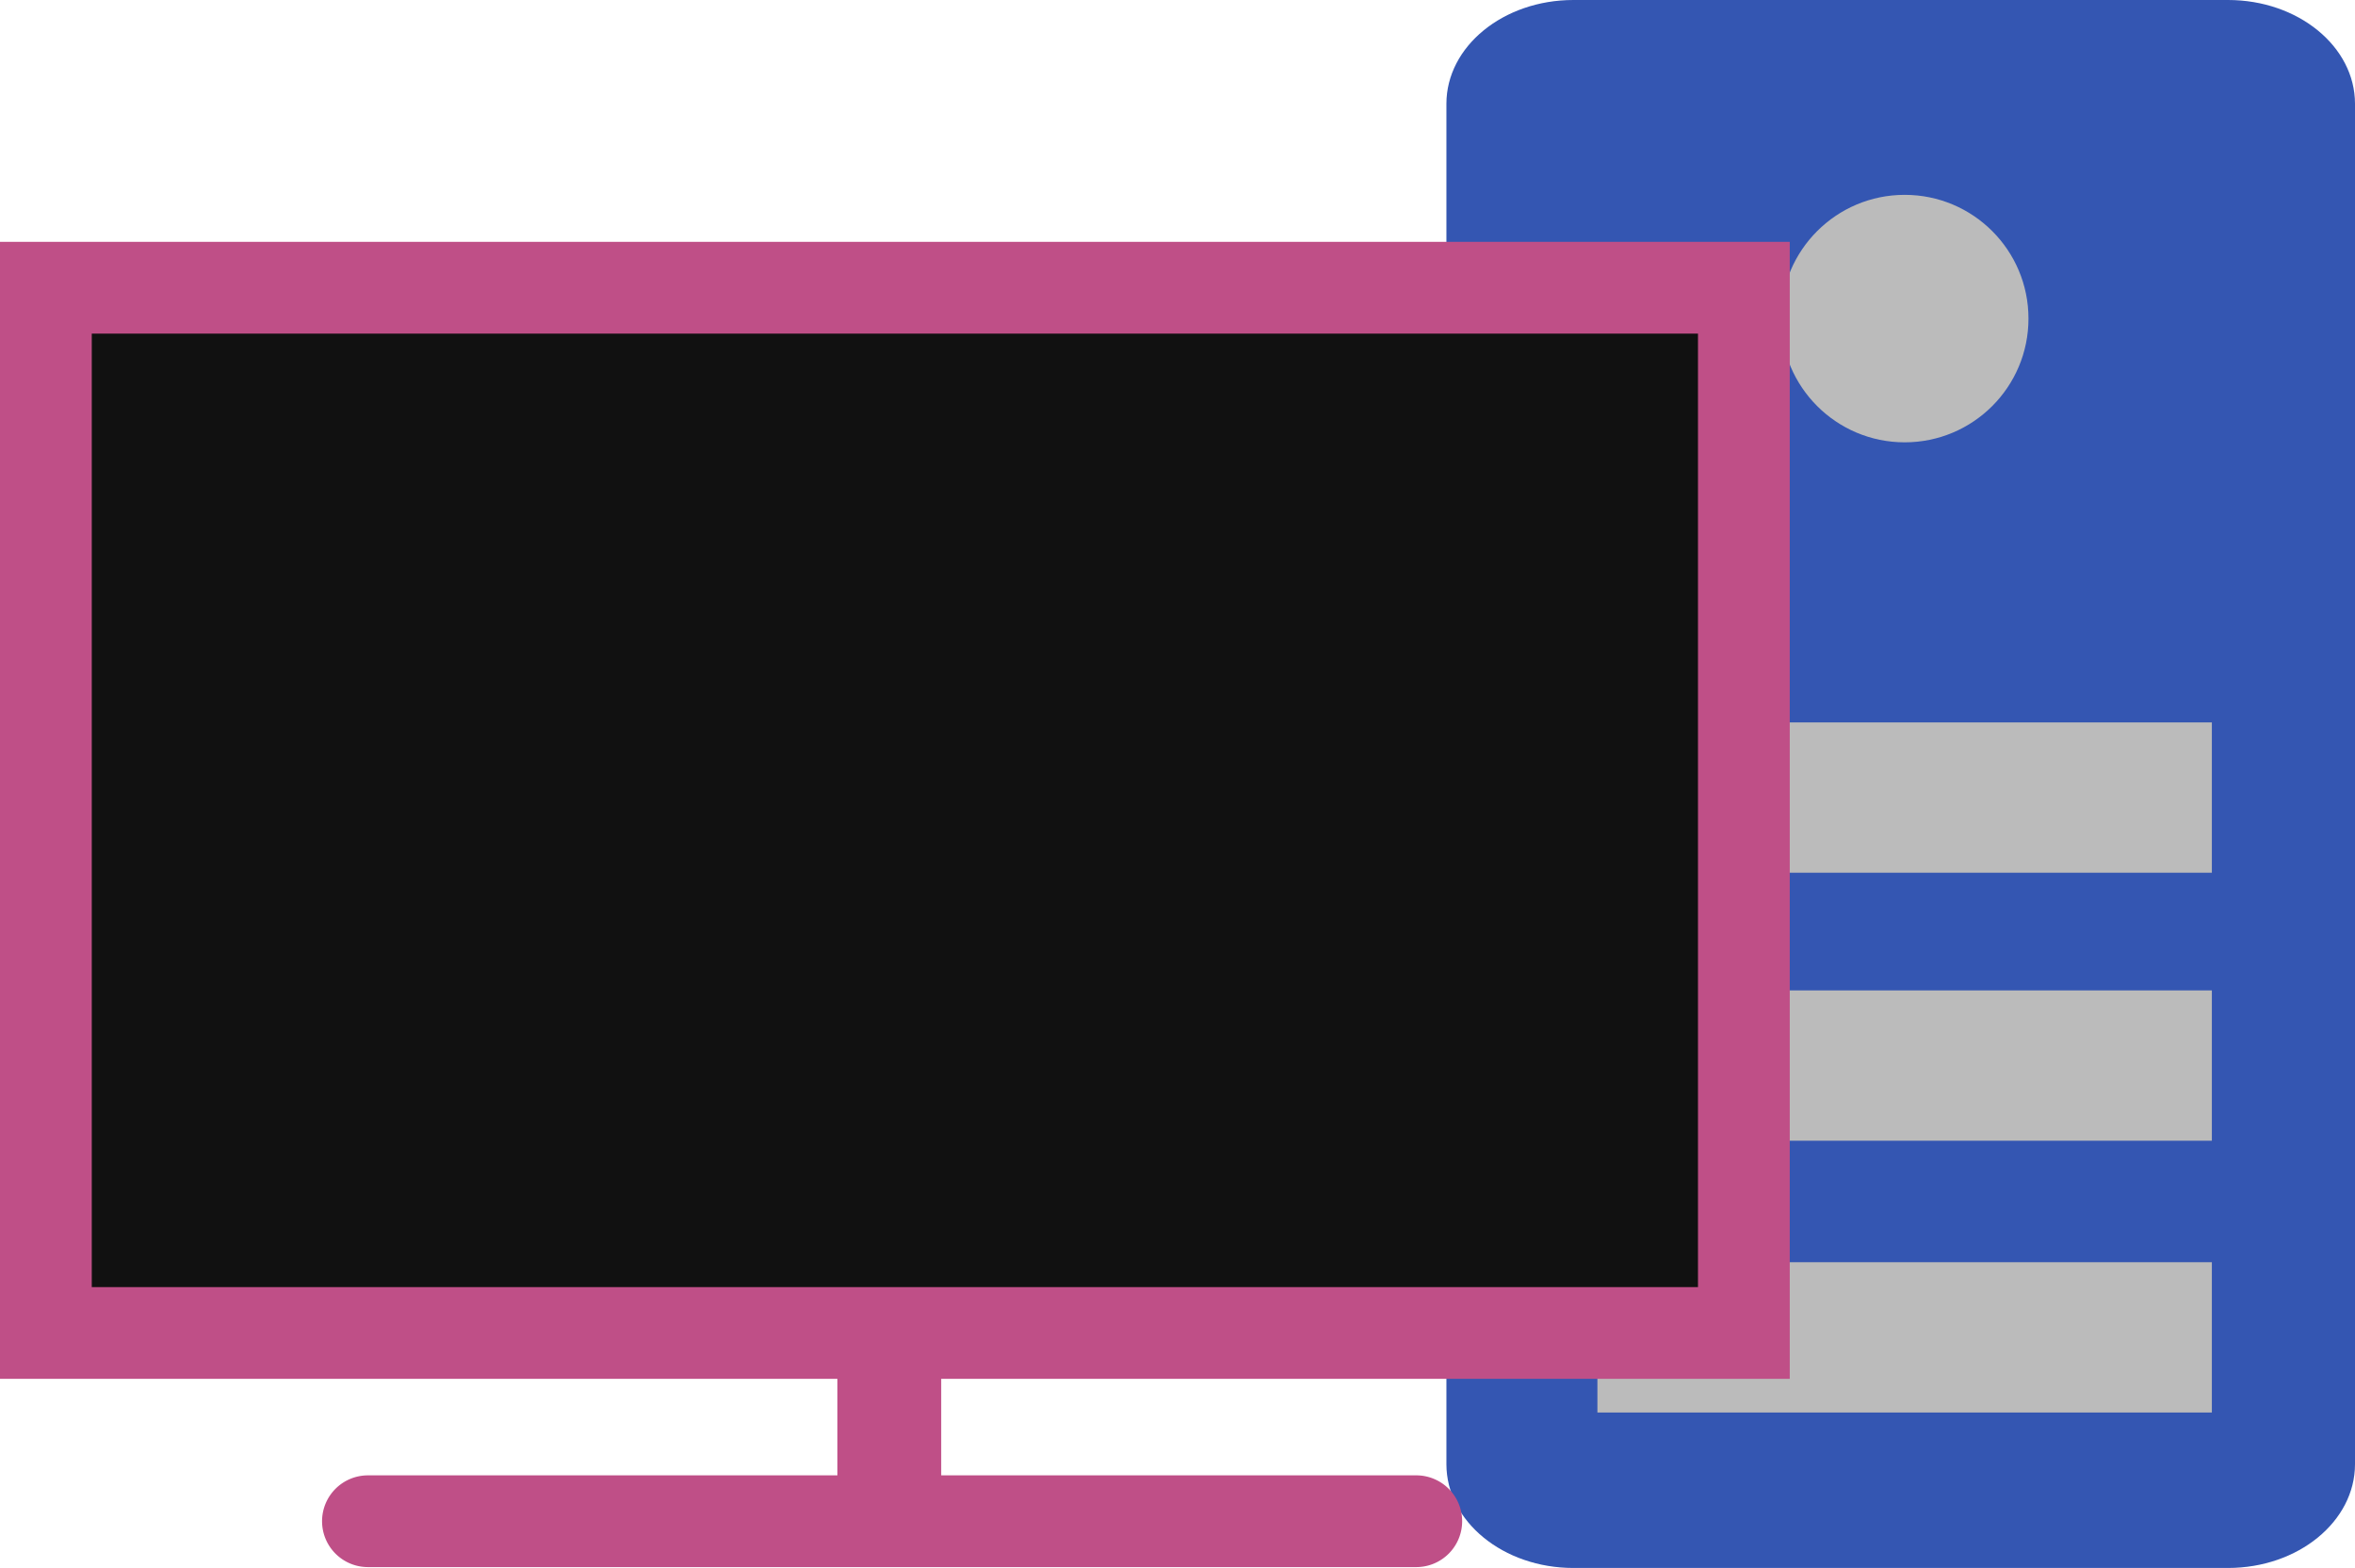 <svg width="367.934" height="245.039" xmlns="http://www.w3.org/2000/svg"><path d="M348.094 245.039H245.82c-10.957 0-19.84-7.265-19.84-16.225V16.225C225.98 7.265 234.863 0 245.82 0h102.274c10.957 0 19.84 7.264 19.84 16.225v212.589c0 8.961-8.883 16.225-19.84 16.225z" fill="#3456b2"/><path d="M249.572 197.255h96v23.49h-96zm0-42.476h96v23.49h-96zm0-41.881h96v23.49h-96z" fill="#bbb"/><circle cx="297.581" cy="49.788" r="19.338" fill="#bbb"/><path d="M130.831 214.174h16.217v21.623h-16.217z" fill="#bf4f87"/><path d="M11.587 50.342h258.716v154.86H11.587z" fill="#111"/><path d="M0 215.482h279.623V37.797H0zM14.337 52.136h250.949v149.01H14.337zm206.934 178.43H57.486a7.167 7.167 0 0 0-7.168 7.17 7.168 7.168 0 0 0 7.168 7.167H221.27a7.167 7.167 0 0 0 7.169-7.168 7.167 7.167 0 0 0-7.168-7.17z" fill="#bf4f87"/></svg>

